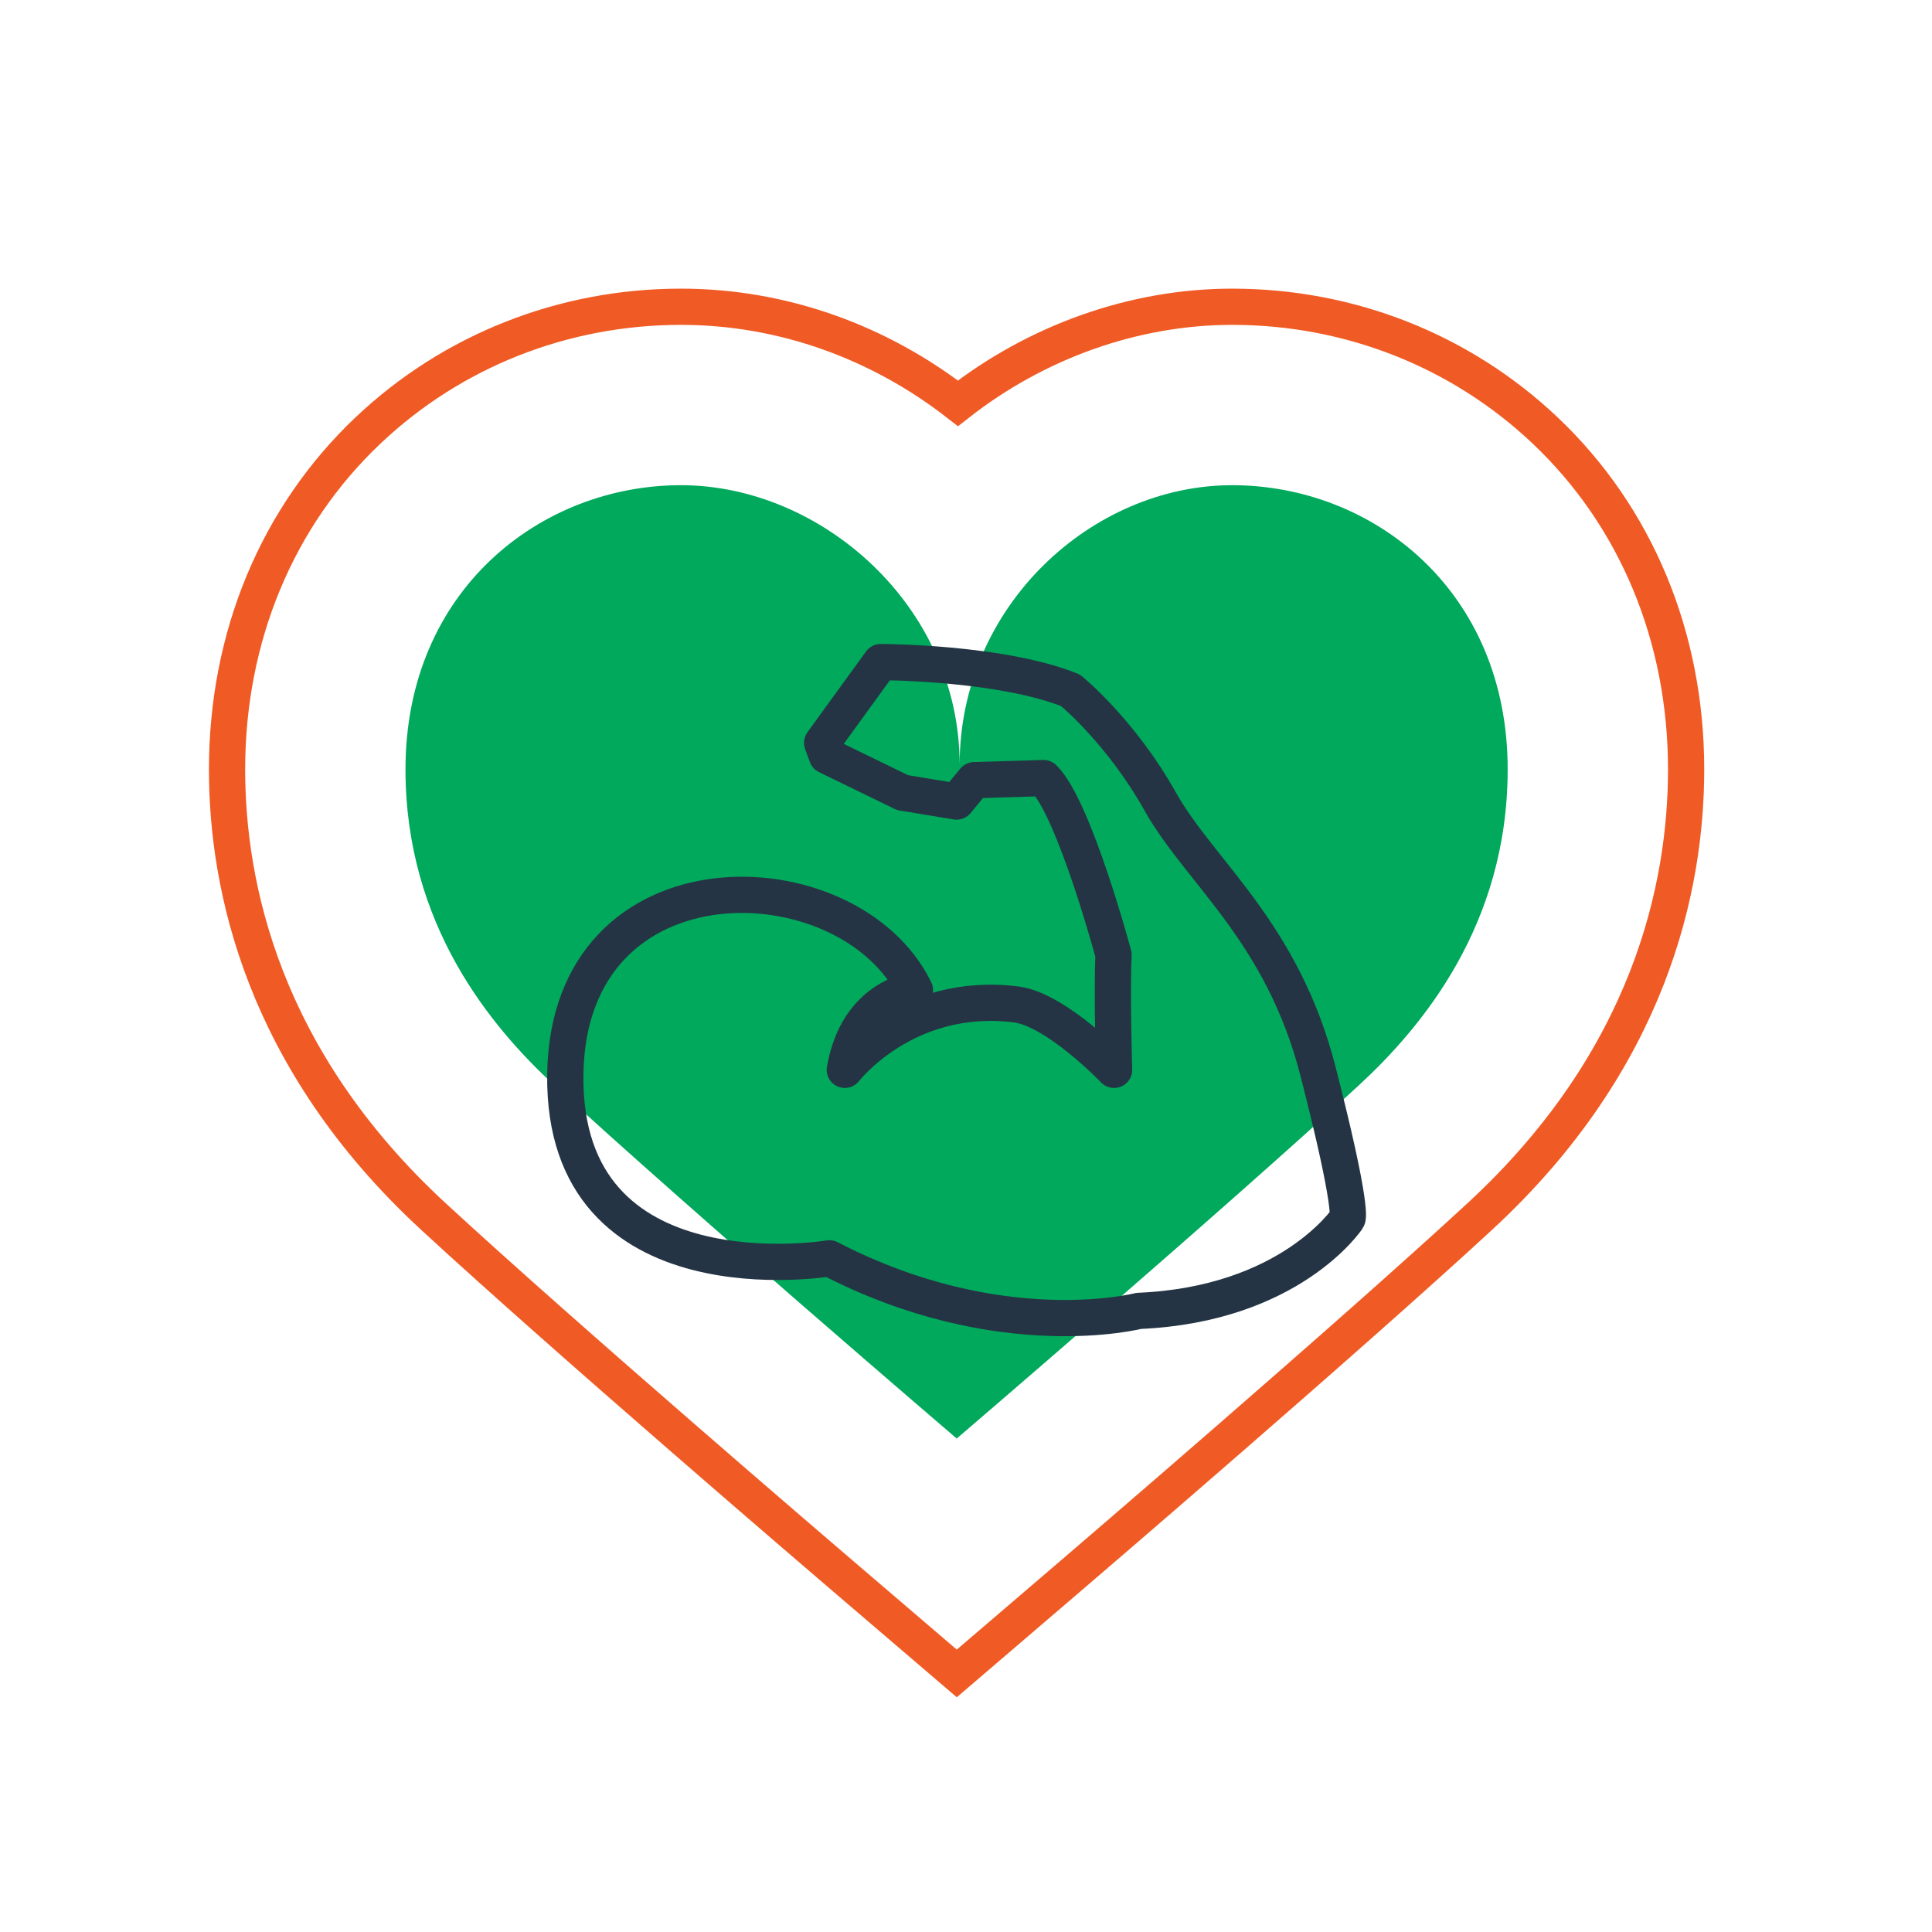 <?xml version="1.0" encoding="UTF-8"?>
<svg id="Layer_4" data-name="Layer 4" xmlns="http://www.w3.org/2000/svg" width="320" height="320" viewBox="0 0 320 320">
  <g>
    <path d="M139.249,260.724c-1.841-1.576-45.357-38.825-67.473-59.238-28.241-26.062-34.169-54.659-34.169-74.059,0-21.938,8.289-41.87,23.342-56.124,13.955-13.216,32.365-20.494,51.841-20.494,17.074,0,33.044,6.009,45.875,15.99,13.093-10.242,29.232-15.99,45.426-15.99,19.476,0,37.886,7.278,51.841,20.494,15.052,14.254,23.342,34.187,23.342,56.124,0,19.401-5.928,47.998-34.17,74.061-22.11,20.406-65.575,57.651-67.414,59.227l-19.216,16.459-19.224-16.449Z" fill="none" stroke="#f05b25" stroke-linecap="round" stroke-miterlimit="10" stroke-width="6"/>
    <path d="M158.949,126.653c0-26.293,21.928-46.29,45.142-46.29,23.213,0,45.627,17.374,45.627,47.063,0,25.731-14.174,42.665-24.659,52.342-21.962,20.269-66.596,58.499-66.596,58.499h0s-44.681-38.23-66.643-58.499c-10.485-9.677-24.659-26.611-24.659-52.342,0-29.689,22.414-47.063,45.627-47.063s46.16,19.997,46.16,46.29h0Z" fill="#00a95c" stroke-width="0"/>
  </g>
  <path d="M145.874,109.662s19.751,0,31.431,4.672c0,0,8.283,6.7,14.866,18.428,6.584,11.729,20.175,21.498,26.122,44.647,5.947,23.149,4.885,24.423,4.885,24.423,0,0-9.438,14.229-34.558,15.291,0,0-22.995,5.947-51.241-8.707,0,0-44.174,7.433-43.749-30.369.425-37.803,47.008-36.397,57.909-14.057,0,0-9.488.89-11.611,13.208,0,0,10.114-13.136,28.385-10.831,6.657.84,16.214,10.831,16.214,10.831,0,0-.389-13.045-.088-19.053,0,0-6.496-24.29-11.592-29.272l-11.475.346-2.931,3.544-8.955-1.477-12.53-6.102-.788-2.142,9.707-13.38Z" fill="none" stroke="#243444" stroke-linecap="round" stroke-linejoin="round" stroke-width="6"/>
</svg>